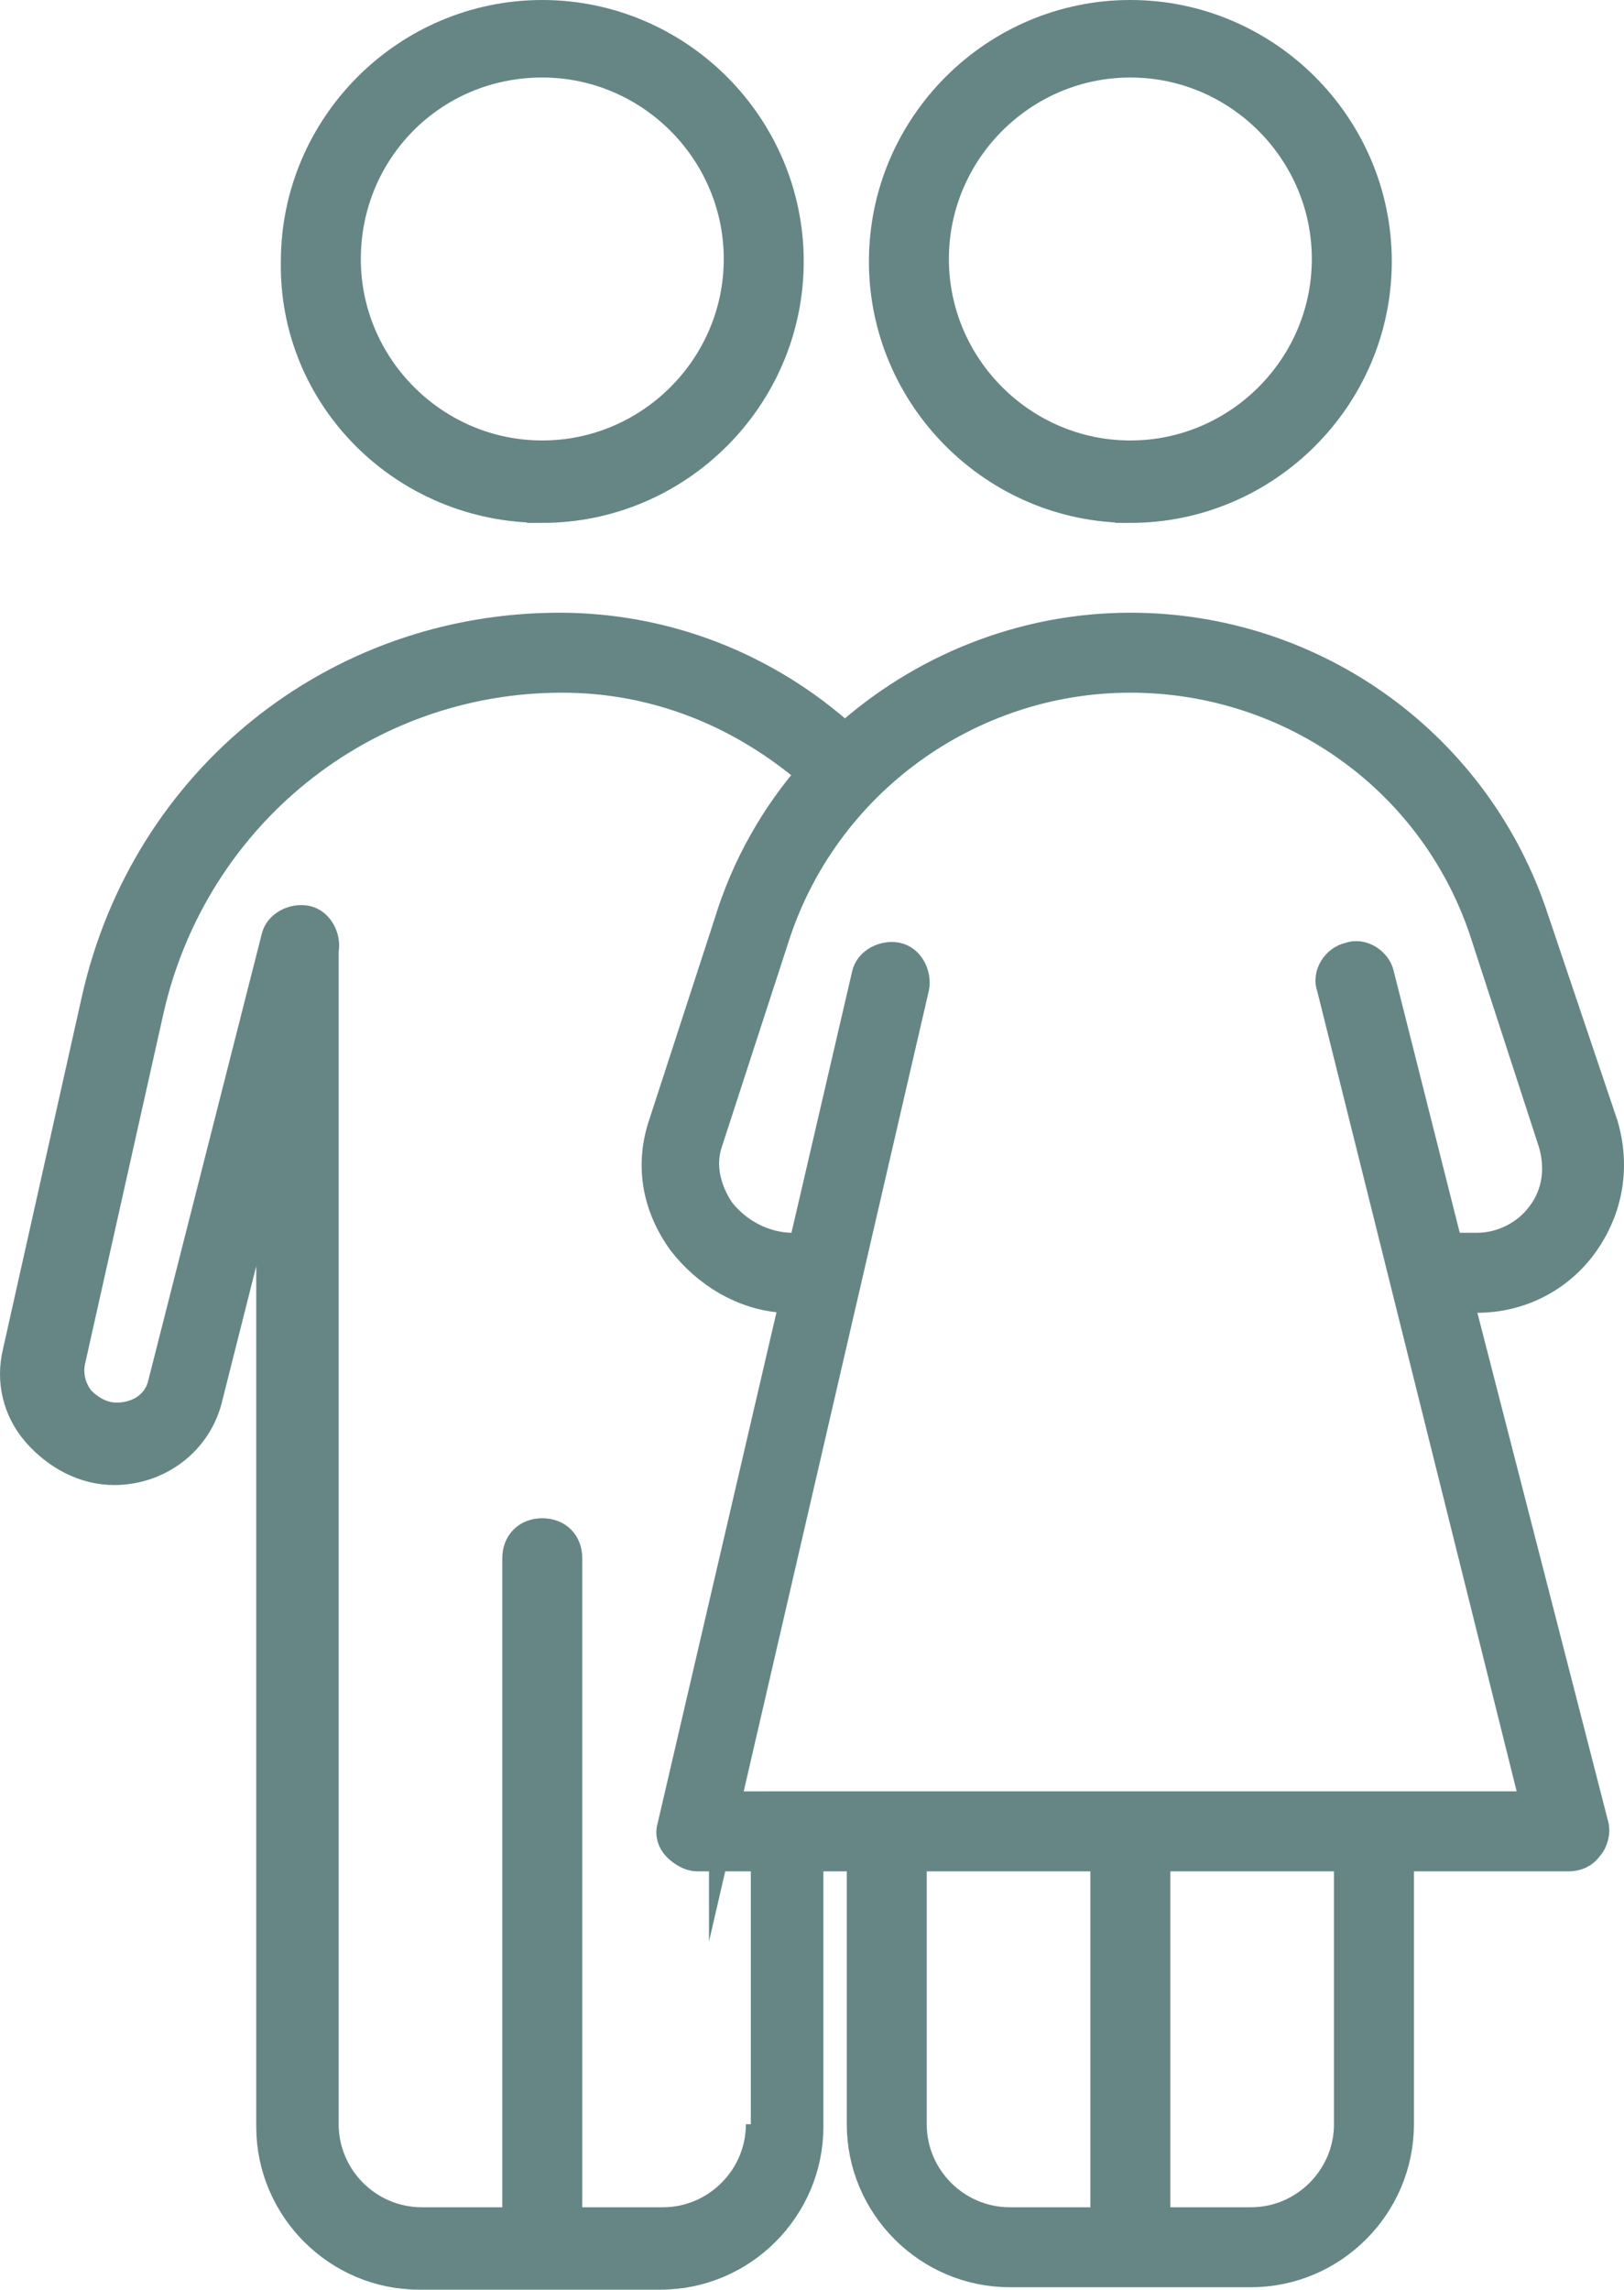 <?xml version="1.0" encoding="UTF-8"?>
<svg xmlns="http://www.w3.org/2000/svg" id="Layer_2" viewBox="0 0 369.61 521.08">
  <defs>
    <style>.cls-1{fill:#668686;stroke:#668686;stroke-miterlimit:10;stroke-width:7px;}</style>
  </defs>
  <g id="Layer_1-2">
    <g>
      <path class="cls-1" d="M123.42,115.5c30.8,0,56-25.2,56-56S154.22,3.5,123.42,3.5s-56,25.2-56,56c-.56,30.8,24.64,56,56,56Zm0-101.36c24.64,0,44.8,20.16,44.8,44.8s-20.16,44.8-44.8,44.8-44.8-20.16-44.8-44.8c0-24.64,19.6-44.8,44.8-44.8Z"></path>
      <path class="cls-1" d="M257.26,115.5c30.8,0,56-25.2,56-56S288.06,3.5,257.26,3.5s-56,25.2-56,56,25.2,56,56,56Zm0-101.36c24.64,0,44.8,20.16,44.8,44.8s-20.16,44.8-44.8,44.8-44.8-20.16-44.8-44.8c0-24.64,20.16-44.8,44.8-44.8Z"></path>
      <path class="cls-1" d="M331.74,295.26h4.48c9.52,0,18.48-4.48,24.08-12.32,5.6-7.84,7.28-17.36,4.48-26.88l-15.68-46.48c-12.88-39.76-49.84-66.64-91.84-66.64-24.64,0-47.6,9.52-64.96,25.2-17.92-16.24-40.88-25.2-64.96-25.2-50.96,0-94.08,34.72-105.28,84.56L4.14,307.58c-1.68,6.72,0,13.44,4.48,18.48s10.64,8.4,17.36,8.4c10.08,0,19.04-6.72,21.28-16.8l14.56-57.68v224c0,18.48,15.12,33.6,33.6,33.6h54.88c18.48,0,33.6-15.12,33.6-33.6v-61.6h12.32v61.04c0,18.48,15.12,33.6,33.6,33.6h54.88c18.48,0,33.6-15.12,33.6-33.6v-61.04h38.64c1.68,0,3.36-.56,4.48-2.24,1.12-1.12,1.68-3.36,1.12-5.04l-30.81-119.84Zm-158.48,188.16c0,12.32-10.08,22.4-22.4,22.4h-22.4c0-.56,.56-1.12,.56-2.24v-148.96c0-3.36-2.24-5.6-5.6-5.6s-5.6,2.24-5.6,5.6v148.96c0,.56,0,1.68,.56,2.24h-22.4c-12.32,0-22.4-10.08-22.4-22.4V216.3c.56-2.8-1.12-6.16-3.92-6.72-2.8-.56-6.16,1.12-6.72,3.92l-25.76,101.36c-1.12,5.04-5.6,7.84-10.64,7.84-3.36,0-6.16-1.68-8.4-3.92-2.24-2.8-2.8-6.16-2.24-8.96l17.92-80.08c10.08-44.24,48.72-75.6,94.08-75.6,21.28,0,40.88,7.84,57.12,21.84-8.4,9.52-15.12,21.28-19.04,34.16l-15.12,46.48c-2.8,8.96-1.12,17.92,4.48,25.76,5.6,7.28,14,12.32,22.96,12.88h2.8l-28,120.4c-.56,1.68,0,3.36,1.12,4.48s2.8,2.24,4.48,2.24h15.68v61.04s-1.13,0-1.13,0Zm34.16,0v-61.04h44.24v81.2c0,.56,0,1.68,.56,2.24h-22.4c-12.32,0-22.4-10.07-22.4-22.39h0Zm99.68,0c0,12.32-10.08,22.4-22.4,22.4h-22.4c0-.56,.56-1.12,.56-2.24v-81.2h44.24v61.04Zm-142.24-72.24l43.12-186.48c.56-2.8-1.12-6.16-3.92-6.72s-6.16,1.12-6.72,3.92l-14.56,62.72c-.56-.56-1.68-.56-2.24-.56-6.72,0-12.88-3.36-16.8-8.4-3.36-5.04-4.48-10.64-2.8-15.68l15.12-46.48c11.2-35.28,44.24-59.36,81.2-59.36s70,23.52,81.2,59.36l15.12,46.48c1.68,5.6,1.12,11.76-2.8,16.8-3.36,4.48-8.96,7.27-14.56,7.27h-6.72l-15.68-62.16c-.56-2.8-3.92-5.04-6.72-3.92-2.8,.56-5.04,3.92-3.92,6.72l46.48,186.48H164.86Z"></path>
    </g>
  </g>
</svg>
